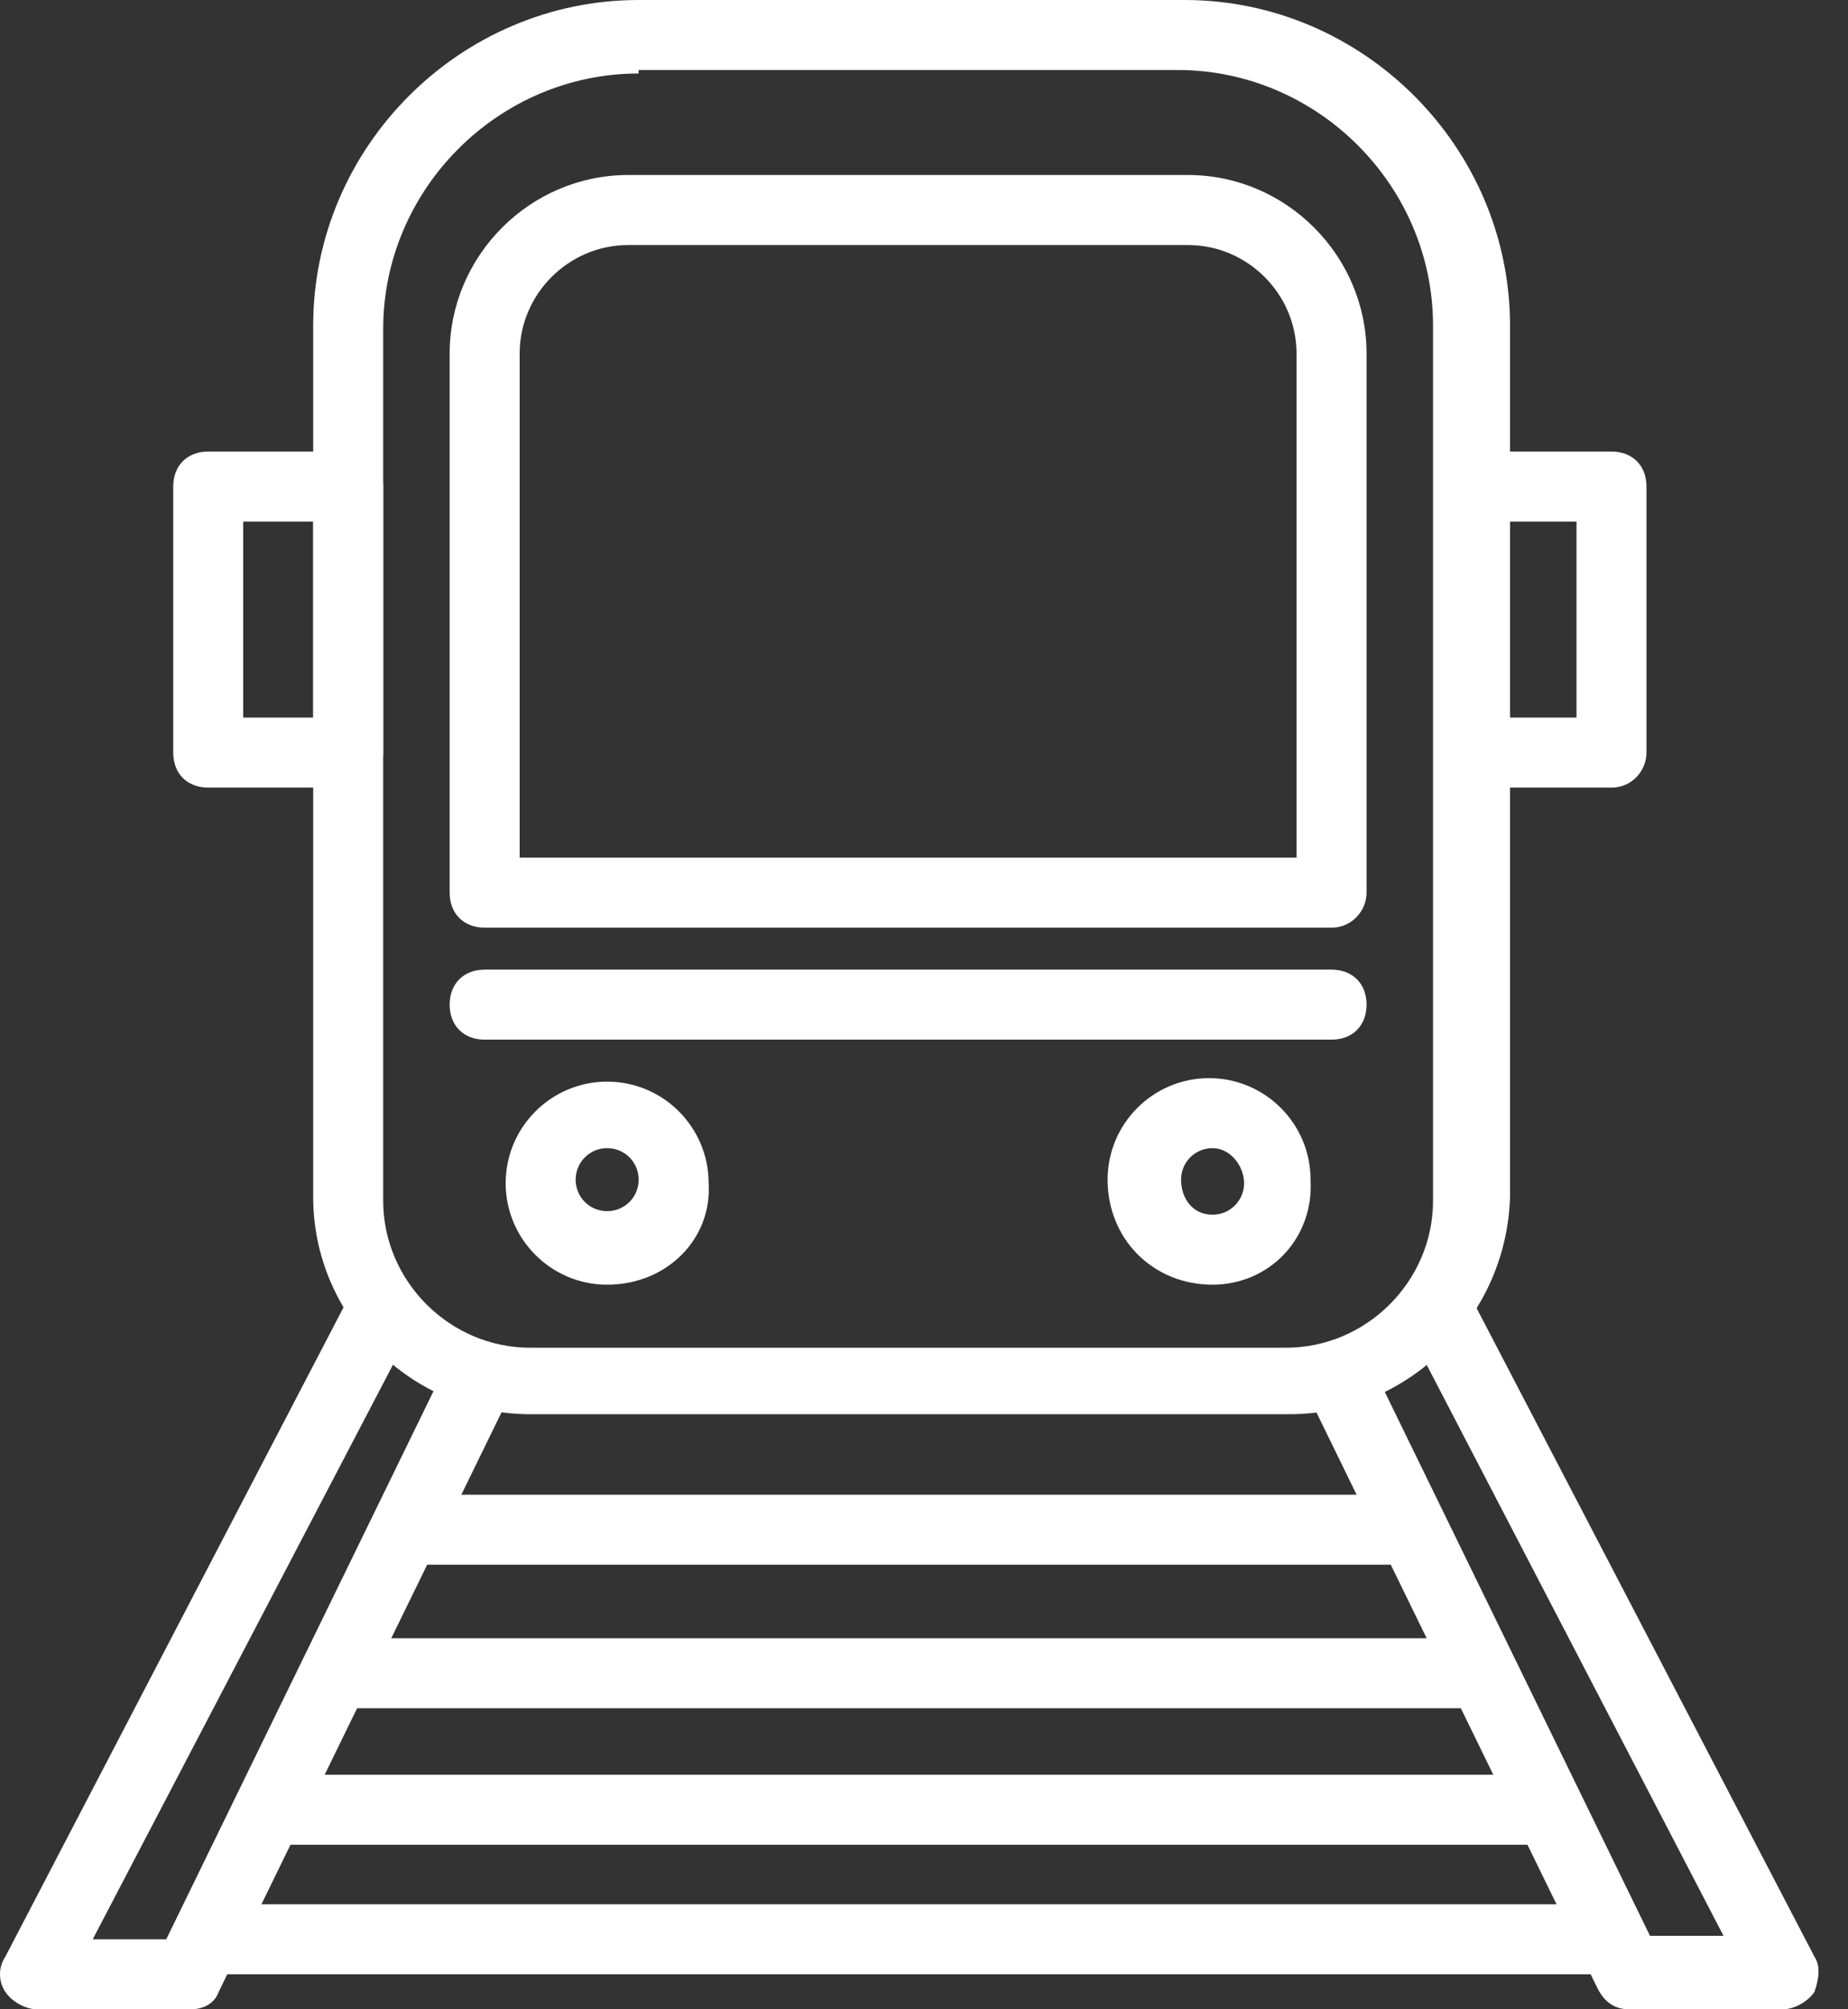 <svg width="46" height="50" viewBox="0 0 46 50" fill="none" xmlns="http://www.w3.org/2000/svg">
<rect x="0" y="0" width="46" height="50" fill="#333333" stroke="none"/>
<g id="Group">
<path id="Vector" d="M32.099 35.192H13.197C10.235 35.192 7.796 32.753 7.796 29.791V8.101C7.796 3.659 11.455 0 15.897 0H29.486C33.929 0 37.587 3.659 37.587 8.101V29.791C37.5 32.753 35.061 35.192 32.099 35.192ZM15.897 1.829C12.413 1.829 9.538 4.704 9.538 8.188V29.878C9.538 31.881 11.193 33.537 13.197 33.537H32.012C34.016 33.537 35.671 31.881 35.671 29.878V8.101C35.671 4.617 32.796 1.742 29.312 1.742H15.897V1.829Z" fill="white"/>
<path id="Vector_2" d="M33.145 23.084H12.065C11.542 23.084 11.193 22.735 11.193 22.213V8.798C11.193 6.359 13.197 4.355 15.636 4.355H29.573C32.012 4.355 34.016 6.359 34.016 8.798V22.213C34.016 22.648 33.667 23.084 33.145 23.084ZM12.935 21.341H32.273V8.798C32.273 7.317 31.054 6.098 29.573 6.098H15.636C14.155 6.098 12.935 7.317 12.935 8.798V21.341ZM4.747 50H0.915C0.653 50 0.305 49.826 0.131 49.565C-0.044 49.303 -0.044 48.955 0.131 48.694L8.754 32.143L10.322 32.927L2.308 48.258H4.138L11.106 33.972L12.674 34.756L5.444 49.565C5.357 49.826 5.096 50 4.747 50ZM44.382 50H40.549C40.2 50 39.939 49.826 39.765 49.477L32.535 34.669L34.103 33.885L41.071 48.171H42.901L34.974 32.927L36.542 32.143L45.166 48.694C45.34 48.955 45.253 49.303 45.166 49.565C44.991 49.826 44.643 50 44.382 50Z" fill="white"/>
<path id="Vector_3" d="M10.148 37.195H35.148V38.937H10.148V37.195ZM8.58 40.767H36.803V42.509H8.58V40.767ZM6.751 44.164H38.458V45.906H6.751V44.164ZM5.096 47.387H40.026V49.129H5.096V47.387ZM33.145 25.871H12.065C11.542 25.871 11.193 25.523 11.193 25C11.193 24.477 11.542 24.129 12.065 24.129H33.145C33.667 24.129 34.016 24.477 34.016 25C34.016 25.523 33.667 25.871 33.145 25.871ZM15.113 31.969C13.72 31.969 12.587 30.836 12.587 29.442C12.587 28.049 13.72 26.916 15.113 26.916C16.507 26.916 17.639 28.049 17.639 29.442C17.727 30.836 16.594 31.969 15.113 31.969ZM15.113 28.571C14.678 28.571 14.329 28.92 14.329 29.355C14.329 29.791 14.678 30.139 15.113 30.139C15.549 30.139 15.897 29.791 15.897 29.355C15.897 28.92 15.549 28.571 15.113 28.571ZM30.183 31.969C28.702 31.969 27.57 30.836 27.57 29.355C27.57 27.962 28.702 26.829 30.096 26.829C31.49 26.829 32.622 27.962 32.622 29.355C32.709 30.836 31.577 31.969 30.183 31.969ZM30.183 28.571C29.747 28.571 29.399 28.92 29.399 29.355C29.399 29.791 29.66 30.227 30.183 30.227C30.619 30.227 30.967 29.878 30.967 29.442C30.967 29.007 30.619 28.571 30.183 28.571ZM8.667 19.599H5.183C4.66 19.599 4.312 19.251 4.312 18.728V12.108C4.312 11.585 4.66 11.237 5.183 11.237H8.667C9.19 11.237 9.538 11.585 9.538 12.108V18.728C9.538 19.164 9.19 19.599 8.667 19.599ZM6.054 17.857H7.796V12.979H6.054V17.857ZM40.113 19.599H36.629C36.106 19.599 35.758 19.251 35.758 18.728V12.108C35.758 11.585 36.106 11.237 36.629 11.237H40.113C40.636 11.237 40.984 11.585 40.984 12.108V18.728C40.984 19.164 40.636 19.599 40.113 19.599ZM37.5 17.857H39.242V12.979H37.5V17.857Z" fill="white"/>
</g>
</svg>

